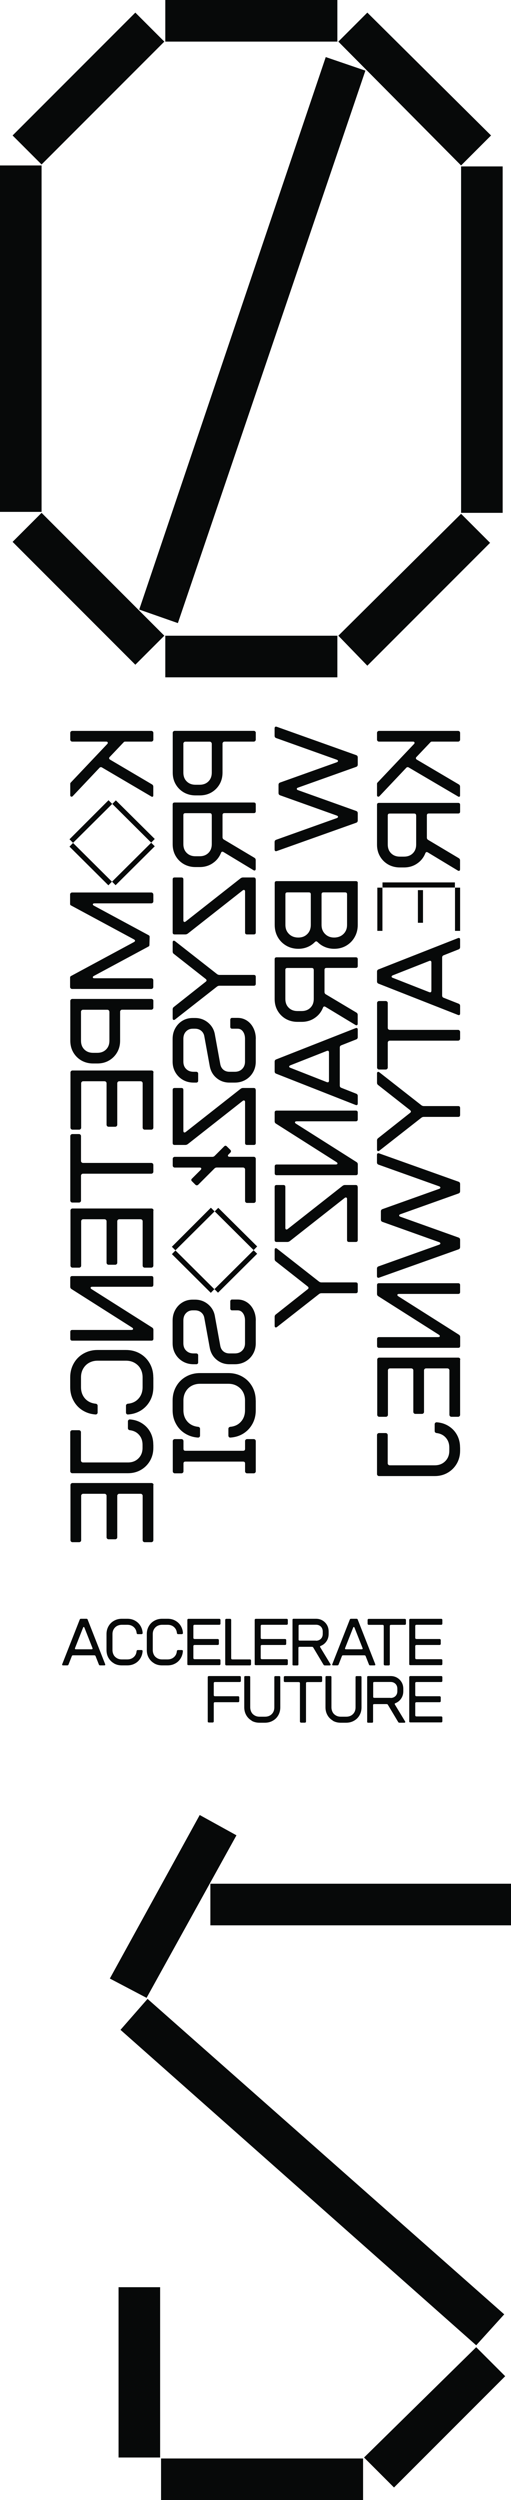 <?xml version="1.0" encoding="UTF-8"?>
<svg id="Layer_2" data-name="Layer 2" xmlns="http://www.w3.org/2000/svg" viewBox="0 0 95 464.34">
  <defs>
    <style>
      .cls-1 {
        fill: #070909;
      }
    </style>
  </defs>
  <g id="Layer_1-2" data-name="Layer 1">
    <g>
      <path class="cls-1" d="M0,95.07V30.73h7.73v64.34H0ZM2.34,25.16L25.16,2.34l5.39,5.39L7.73,30.55l-5.39-5.39ZM2.34,100.64l5.39-5.39,22.82,22.82-5.39,5.39L2.34,100.64ZM25.88,113.22L60.56,10.6l7.37,2.52-34.86,102.61-7.19-2.52ZM30.73,7.73V0h31.99v7.73h-31.99ZM30.73,125.8v-7.73h31.99v7.73h-31.99ZM62.9,7.73l5.39-5.39,23,22.82-5.57,5.57L62.9,7.73ZM62.9,118.07l22.82-22.64,5.39,5.39-22.82,22.82-5.39-5.57ZM85.72,95.25V30.91h7.73v64.34h-7.73Z"/>
      <path class="cls-1" d="M20.42,367.47l16.71-30.37,6.83,3.77-16.71,30.19-6.83-3.59ZM22.04,456.43v-31.63h7.73v31.63h-7.73ZM22.4,377l5.03-5.75,66.31,58.59-5.21,5.75-66.13-58.59ZM29.94,464.34v-7.73h37.56v7.73H29.94ZM39.11,357.59v-7.73h55.89v7.73h-55.89ZM67.68,456.43l20.85-20.49,5.39,5.39-20.67,20.67-5.57-5.57Z"/>
      <g>
        <path class="cls-1" d="M28.51,136.11v1.27c0,.1-.04.18-.11.25-.07.07-.16.11-.25.11h-4.91c-.08,0-.16.03-.22.09l-2.64,2.78c-.06.06-.09.13-.09.2,0,.1.05.19.16.27l7.8,4.6c.17.1.25.24.25.44v1.64c0,.07-.02.13-.06.17-.04.04-.09.06-.15.06-.04,0-.08-.01-.13-.04l-9.22-5.42c-.06-.04-.12-.05-.18-.05-.1,0-.18.04-.25.11l-5,5.29c-.06.06-.13.09-.2.09s-.13-.02-.18-.07c-.05-.05-.07-.12-.07-.2v-2.13c0-.08.03-.16.09-.22l6.8-7.18c.06-.06.09-.13.09-.2,0-.06-.02-.12-.07-.16-.05-.05-.12-.07-.2-.07h-6.35c-.1,0-.18-.04-.25-.11s-.11-.16-.11-.25v-1.27c0-.1.04-.18.11-.25s.16-.11.25-.11h14.73c.1,0,.18.04.25.11.07.07.11.16.11.25Z"/>
        <path class="cls-1" d="M20.18,148.63l.68.68-7.28,7.23-.66-.66,7.26-7.26ZM13.58,156.56l7.23,7.19-.66.68-7.23-7.19.66-.68ZM28.11,156.52l.66.66-7.28,7.23-.66-.66,7.28-7.23ZM21.54,148.65l7.23,7.17-.66.68-7.23-7.19.66-.66Z"/>
        <path class="cls-1" d="M28.51,166.15v1.27c0,.1-.04.18-.11.25-.07.07-.16.11-.25.11h-10.58c-.1,0-.17.02-.23.05-.05.04-.08.08-.08.13,0,.1.07.18.2.25l10.18,5.49c.12.06.18.16.18.29l-.04,1.53c0,.12-.05.21-.16.27l-10.17,5.47c-.13.07-.2.16-.2.25,0,.05.03.09.08.13.05.04.13.05.23.05h10.58c.1,0,.18.04.25.11.07.07.11.16.11.25v1.27c0,.1-.04.18-.11.25-.07.07-.16.11-.25.11h-14.75c-.1,0-.18-.04-.25-.11-.07-.07-.11-.16-.11-.25v-1.75c0-.13.05-.23.16-.29l11.71-6.31c.13-.07.2-.16.2-.25s-.07-.18-.2-.25l-11.71-6.31c-.11-.05-.16-.15-.16-.29v-1.75c0-.1.04-.18.11-.25.07-.07.16-.11.25-.11h14.75c.1,0,.18.04.25.11.07.07.11.16.11.25Z"/>
        <path class="cls-1" d="M28.51,185.9v1.27c0,.1-.04.18-.11.25-.07.07-.16.11-.25.11h-5.46c-.1,0-.18.04-.25.11-.07.07-.11.16-.11.25v5.4c0,.8-.18,1.52-.55,2.16s-.88,1.15-1.52,1.52c-.64.37-1.36.55-2.16.55h-.8c-.8,0-1.52-.19-2.16-.55-.64-.37-1.15-.88-1.52-1.52-.37-.64-.55-1.36-.55-2.16v-7.4c0-.1.04-.18.11-.25s.16-.11.25-.11h14.73c.1,0,.18.04.25.11.07.07.11.16.11.25ZM20.33,187.9c0-.1-.04-.18-.11-.25-.07-.07-.16-.11-.25-.11h-4.55c-.1,0-.18.04-.25.11-.07.07-.11.16-.11.25v5.4c0,.67.21,1.21.62,1.62.41.41.95.62,1.62.62h.8c.67,0,1.21-.21,1.62-.62.41-.41.62-.95.62-1.62v-5.4Z"/>
        <path class="cls-1" d="M28.51,199.18v10.27c0,.1-.04.18-.11.25-.07.07-.16.11-.25.11h-1.27c-.1,0-.18-.04-.25-.11-.07-.07-.11-.16-.11-.25v-8.27c0-.1-.04-.18-.11-.25-.07-.07-.16-.11-.25-.11h-4c-.1,0-.18.04-.25.11s-.11.16-.11.25v7.73c0,.1-.04.18-.11.25-.07.07-.16.11-.25.11h-1.27c-.1,0-.18-.04-.25-.11-.07-.07-.11-.16-.11-.25v-7.73c0-.1-.04-.18-.11-.25-.07-.07-.16-.11-.25-.11h-4c-.1,0-.18.04-.25.11-.07.07-.11.16-.11.25v8.27c0,.1-.04.18-.11.25-.07.07-.16.11-.25.11h-1.27c-.1,0-.18-.04-.25-.11s-.11-.16-.11-.25v-10.27c0-.1.04-.18.11-.25s.16-.11.25-.11h14.73c.1,0,.18.04.25.11.07.07.11.16.11.25Z"/>
        <path class="cls-1" d="M28.51,216.36v1.27c0,.1-.04.18-.11.25-.07.07-.16.11-.25.11h-12.73c-.1,0-.18.04-.25.11-.07.07-.11.16-.11.25v4.64c0,.1-.04.18-.11.25-.07.07-.16.11-.25.11h-1.27c-.1,0-.18-.04-.25-.11s-.11-.16-.11-.25v-12c0-.1.04-.18.11-.25s.16-.11.25-.11h1.27c.1,0,.18.04.25.11.07.07.11.16.11.25v4.64c0,.1.04.18.11.25.07.07.16.11.25.11h12.73c.1,0,.18.04.25.11.07.07.11.16.11.25Z"/>
        <path class="cls-1" d="M28.51,224.81v10.27c0,.1-.04.18-.11.25-.07.07-.16.11-.25.11h-1.27c-.1,0-.18-.04-.25-.11-.07-.07-.11-.16-.11-.25v-8.27c0-.1-.04-.18-.11-.25-.07-.07-.16-.11-.25-.11h-4c-.1,0-.18.04-.25.11s-.11.16-.11.25v7.73c0,.1-.04.18-.11.25-.07.07-.16.11-.25.11h-1.27c-.1,0-.18-.04-.25-.11-.07-.07-.11-.16-.11-.25v-7.73c0-.1-.04-.18-.11-.25-.07-.07-.16-.11-.25-.11h-4c-.1,0-.18.04-.25.11-.07.07-.11.16-.11.25v8.27c0,.1-.04.18-.11.25-.07.07-.16.11-.25.11h-1.27c-.1,0-.18-.04-.25-.11s-.11-.16-.11-.25v-10.27c0-.1.04-.18.11-.25s.16-.11.25-.11h14.73c.1,0,.18.04.25.11.07.07.11.16.11.25Z"/>
        <path class="cls-1" d="M28.51,237.36v1.27c0,.24-.12.36-.36.36h-11c-.1,0-.17.02-.23.05-.05.04-.08.08-.08.15,0,.08.06.16.18.24l11.26,7.13c.16.1.24.24.24.44v1.64c0,.24-.12.36-.36.36h-14.73c-.24,0-.36-.12-.36-.36v-1.27c0-.24.12-.36.36-.36h11c.1,0,.17-.02.23-.05.05-.04.08-.08.08-.15,0-.08-.06-.16-.18-.24l-11.26-7.15c-.16-.1-.24-.24-.24-.44v-1.62c0-.24.12-.36.36-.36h14.73c.24,0,.36.12.36.36Z"/>
        <path class="cls-1" d="M28.51,255.82v1.82c0,.92-.2,1.76-.61,2.51-.41.75-.97,1.35-1.68,1.8-.72.45-1.52.7-2.42.76-.11.01-.2-.02-.27-.09-.07-.07-.11-.16-.11-.27v-1.27c0-.1.03-.18.1-.25.07-.07.15-.11.25-.12.82-.07,1.49-.39,1.99-.96.5-.56.75-1.27.75-2.12v-1.82c0-.59-.13-1.12-.39-1.59-.26-.47-.63-.83-1.1-1.1-.47-.27-1.01-.4-1.6-.4h-5.27c-.59,0-1.12.13-1.59.39s-.83.63-1.1,1.1c-.27.47-.4,1.01-.4,1.6v1.82c0,.85.25,1.55.75,2.12.5.56,1.17.88,1.99.96.1.01.18.05.25.12.07.07.1.15.1.25v1.27c0,.1-.03.18-.1.25s-.15.11-.25.11h-.04c-.9-.06-1.7-.32-2.42-.77-.72-.45-1.28-1.06-1.68-1.81-.41-.75-.61-1.58-.61-2.49v-1.82c0-.96.22-1.82.66-2.6s1.05-1.39,1.83-1.83c.78-.44,1.64-.66,2.6-.66h5.27c.96,0,1.83.22,2.6.66.78.44,1.38,1.05,1.83,1.83.44.78.66,1.64.66,2.6Z"/>
        <path class="cls-1" d="M28.51,268.33v.58c0,.88-.21,1.69-.62,2.4s-.98,1.28-1.69,1.69c-.71.41-1.51.62-2.4.62h-10.38c-.1,0-.18-.04-.25-.11s-.11-.16-.11-.25v-7.27c0-.1.04-.18.11-.25s.16-.11.25-.11h1.27c.1,0,.18.04.25.11.07.07.11.16.11.25v5.27c0,.1.04.18.11.25.07.07.16.11.25.11h8.38c.79,0,1.44-.25,1.95-.76.51-.51.76-1.16.76-1.95v-.58c0-.74-.22-1.35-.66-1.85-.44-.49-1.01-.77-1.71-.85-.1-.01-.18-.05-.25-.12-.07-.07-.1-.15-.1-.25v-1.27c0-.1.03-.18.1-.25.07-.07.15-.11.25-.11h.04c.83.06,1.57.3,2.23.72.66.42,1.18.97,1.55,1.66.37.69.55,1.46.55,2.31Z"/>
        <path class="cls-1" d="M28.51,275.8v10.27c0,.1-.04.18-.11.25-.07.07-.16.11-.25.11h-1.27c-.1,0-.18-.04-.25-.11-.07-.07-.11-.16-.11-.25v-8.27c0-.1-.04-.18-.11-.25-.07-.07-.16-.11-.25-.11h-4c-.1,0-.18.04-.25.11s-.11.16-.11.25v7.73c0,.1-.04.18-.11.25-.07.07-.16.11-.25.11h-1.27c-.1,0-.18-.04-.25-.11-.07-.07-.11-.16-.11-.25v-7.73c0-.1-.04-.18-.11-.25-.07-.07-.16-.11-.25-.11h-4c-.1,0-.18.04-.25.11-.07.07-.11.16-.11.25v8.27c0,.1-.04.18-.11.25-.07.07-.16.11-.25.11h-1.27c-.1,0-.18-.04-.25-.11s-.11-.16-.11-.25v-10.27c0-.1.04-.18.11-.25s.16-.11.25-.11h14.73c.1,0,.18.04.25.11.07.07.11.16.11.25Z"/>
        <path class="cls-1" d="M47.55,136.11v1.27c0,.1-.04.18-.11.25-.07.07-.16.11-.25.11h-5.46c-.1,0-.18.04-.25.11-.07.07-.11.16-.11.25v5.4c0,.8-.18,1.52-.55,2.16s-.88,1.15-1.52,1.52c-.64.37-1.36.55-2.16.55h-.8c-.8,0-1.52-.19-2.16-.55-.64-.37-1.15-.88-1.52-1.52-.37-.64-.55-1.36-.55-2.16v-7.4c0-.1.04-.18.11-.25s.16-.11.25-.11h14.73c.1,0,.18.04.25.11.07.07.11.16.11.25ZM39.36,138.11c0-.1-.04-.18-.11-.25-.07-.07-.16-.11-.25-.11h-4.55c-.1,0-.18.04-.25.11-.07.07-.11.16-.11.25v5.4c0,.67.21,1.21.62,1.62.41.41.95.62,1.62.62h.8c.67,0,1.21-.21,1.62-.62.41-.41.62-.95.62-1.62v-5.4Z"/>
        <path class="cls-1" d="M47.55,149.39v1.27c0,.24-.12.36-.36.36h-5.46c-.24,0-.36.12-.36.36v4.11c0,.19.08.34.25.44l5.67,3.38c.17.1.25.24.25.44v1.62c0,.1-.02.17-.06.23-.04.05-.09.08-.15.08-.08,0-.16-.02-.22-.07l-5.56-3.36c-.1-.05-.16-.07-.2-.07-.12,0-.21.08-.27.24-.32.79-.82,1.42-1.53,1.9-.7.48-1.51.72-2.42.72h-.8c-.8,0-1.52-.19-2.16-.55-.64-.37-1.15-.88-1.52-1.52-.37-.64-.55-1.36-.55-2.16v-7.4c0-.24.12-.36.36-.36h14.73c.24,0,.36.12.36.36ZM39.36,151.39c0-.24-.12-.36-.36-.36h-4.55c-.24,0-.36.12-.36.36v5.4c0,.67.21,1.21.62,1.62.41.41.95.62,1.62.62h.8c.67,0,1.21-.21,1.62-.62.41-.41.62-.95.62-1.62v-5.4Z"/>
        <path class="cls-1" d="M47.55,163.33v9.86c0,.24-.12.36-.36.36h-1.27c-.24,0-.36-.12-.36-.36v-7.6c0-.1-.02-.17-.06-.23-.04-.05-.09-.08-.16-.08s-.13.03-.22.09l-10.2,8.02c-.15.11-.3.16-.46.16h-2c-.24,0-.36-.12-.36-.36v-9.86c0-.24.12-.36.36-.36h1.27c.24,0,.36.12.36.36v7.6c0,.1.02.17.06.23.04.05.09.08.15.08s.13-.03.22-.09l10.2-8.02c.15-.11.3-.16.45-.16h2c.24,0,.36.12.36.36Z"/>
        <path class="cls-1" d="M47.55,181.45v1.27c0,.24-.12.36-.36.36h-6.4c-.16,0-.31.05-.45.16l-7.8,6.11c-.08.06-.16.09-.22.09s-.11-.03-.16-.08c-.04-.05-.06-.13-.06-.23v-1.67c0-.18.07-.33.22-.44l5.93-4.69c.1-.07.15-.16.15-.25,0-.07-.05-.16-.15-.25l-5.93-4.66c-.15-.11-.22-.25-.22-.44v-1.71c0-.1.02-.17.06-.23.04-.05.09-.08.16-.08s.13.03.22.09l7.8,6.11c.14.11.3.16.45.16h6.4c.24,0,.36.12.36.36Z"/>
        <path class="cls-1" d="M47.55,192.96v4.22c0,.73-.17,1.39-.51,1.98-.34.59-.81,1.06-1.4,1.4-.59.34-1.25.51-1.98.51h-1c-.92,0-1.72-.28-2.4-.85-.68-.56-1.1-1.31-1.27-2.23l-1-5.49c-.07-.44-.27-.79-.58-1.05s-.7-.39-1.15-.39h-.44c-.51,0-.92.18-1.25.53s-.48.81-.48,1.36v4.22c0,.57.17,1.03.52,1.37.35.35.8.52,1.37.52h.53c.08,0,.16.03.23.1.07.07.1.14.1.23v1.35c0,.1-.03.18-.1.24s-.14.09-.23.09h-.53c-.73,0-1.39-.17-1.98-.51-.59-.34-1.06-.81-1.4-1.4-.34-.59-.51-1.25-.51-1.98v-4.22c0-.73.16-1.39.49-1.98s.77-1.06,1.34-1.4c.56-.34,1.2-.51,1.9-.51h.44c.92,0,1.73.29,2.42.86.69.58,1.12,1.31,1.27,2.21l1,5.49c.08.45.28.8.58,1.05.3.25.68.38,1.13.38h1c.56,0,1.01-.17,1.36-.52.35-.35.53-.8.53-1.37v-4.22c0-.56-.13-1.01-.38-1.36-.25-.35-.58-.53-.98-.53h-1.05c-.1,0-.18-.03-.24-.09s-.09-.14-.09-.24v-1.35c0-.08.03-.16.09-.23.06-.07.14-.1.24-.1h1.05c.63,0,1.2.17,1.72.51.52.34.92.81,1.21,1.4s.44,1.25.44,1.98Z"/>
        <path class="cls-1" d="M47.55,202.43v9.86c0,.24-.12.36-.36.36h-1.27c-.24,0-.36-.12-.36-.36v-7.6c0-.1-.02-.17-.06-.23-.04-.05-.09-.08-.16-.08s-.13.03-.22.09l-10.2,8.02c-.15.11-.3.16-.46.16h-2c-.24,0-.36-.12-.36-.36v-9.86c0-.24.12-.36.36-.36h1.27c.24,0,.36.12.36.36v7.6c0,.1.02.17.06.23.04.05.09.08.15.08s.13-.03.22-.09l10.2-8.02c.15-.11.3-.16.45-.16h2c.24,0,.36.12.36.36Z"/>
        <path class="cls-1" d="M47.55,215.2v7.86c0,.1-.04.18-.11.25-.07.07-.16.11-.25.11h-1.27c-.1,0-.18-.04-.25-.11-.07-.07-.11-.16-.11-.25v-5.86c0-.1-.04-.18-.11-.25-.07-.07-.16-.11-.25-.11h-4.89c-.17,0-.31.06-.44.18l-3.02,3.02c-.07.07-.16.11-.27.11-.1,0-.18-.04-.25-.11l-.64-.64c-.08-.07-.13-.16-.13-.25,0-.08.04-.17.13-.25l1.6-1.6c.08-.08.13-.17.13-.25,0-.06-.03-.11-.08-.15-.05-.04-.13-.05-.23-.05h-4.64c-.1,0-.18-.04-.25-.11s-.11-.16-.11-.25v-1.27c0-.1.04-.18.11-.25s.16-.11.25-.11h7c.17,0,.32-.06.44-.18l1.76-1.76c.07-.08.16-.13.25-.13.08,0,.17.04.25.13l.66.65c.07.07.11.16.11.25s-.04.18-.11.25l-.33.33c-.08.08-.13.16-.13.24,0,.06.03.11.08.15.05.04.13.06.23.06h4.51c.1,0,.18.04.25.11.07.07.11.16.11.25Z"/>
        <path class="cls-1" d="M39.21,224.31l.68.68-7.28,7.23-.66-.66,7.26-7.26ZM32.62,232.25l7.23,7.19-.66.68-7.23-7.19.66-.68ZM47.15,232.2l.66.66-7.28,7.23-.66-.66,7.28-7.23ZM40.58,224.33l7.23,7.17-.66.68-7.23-7.19.66-.66Z"/>
        <path class="cls-1" d="M47.55,245.27v4.22c0,.73-.17,1.39-.51,1.98-.34.59-.81,1.06-1.4,1.4-.59.34-1.25.51-1.98.51h-1c-.92,0-1.72-.28-2.4-.85-.68-.56-1.1-1.31-1.27-2.23l-1-5.49c-.07-.44-.27-.79-.58-1.05s-.7-.39-1.15-.39h-.44c-.51,0-.92.18-1.25.53s-.48.81-.48,1.36v4.22c0,.57.17,1.03.52,1.37.35.35.8.52,1.37.52h.53c.08,0,.16.03.23.1.07.07.1.14.1.23v1.35c0,.1-.03.18-.1.24s-.14.09-.23.09h-.53c-.73,0-1.39-.17-1.98-.51-.59-.34-1.06-.81-1.4-1.4-.34-.59-.51-1.25-.51-1.98v-4.22c0-.73.16-1.39.49-1.98s.77-1.06,1.34-1.4c.56-.34,1.2-.51,1.9-.51h.44c.92,0,1.73.29,2.42.86.69.58,1.12,1.31,1.27,2.21l1,5.49c.08.45.28.8.58,1.05.3.25.68.38,1.13.38h1c.56,0,1.01-.17,1.36-.52.35-.35.53-.8.53-1.37v-4.22c0-.56-.13-1.01-.38-1.36-.25-.35-.58-.53-.98-.53h-1.05c-.1,0-.18-.03-.24-.09s-.09-.14-.09-.24v-1.35c0-.08.03-.16.09-.23.06-.07.14-.1.24-.1h1.05c.63,0,1.2.17,1.72.51.52.34.92.81,1.21,1.4s.44,1.25.44,1.98Z"/>
        <path class="cls-1" d="M47.55,260.11v1.82c0,.92-.2,1.76-.61,2.51-.41.75-.97,1.35-1.68,1.8-.72.45-1.52.7-2.42.76-.11.01-.2-.02-.27-.09-.07-.07-.11-.16-.11-.27v-1.27c0-.1.03-.18.1-.25.07-.07.15-.11.25-.12.82-.07,1.49-.39,1.99-.96.5-.56.75-1.27.75-2.12v-1.82c0-.59-.13-1.12-.39-1.59-.26-.47-.63-.83-1.1-1.1-.47-.27-1.01-.4-1.6-.4h-5.27c-.59,0-1.12.13-1.59.39s-.83.63-1.1,1.1c-.27.47-.4,1.01-.4,1.6v1.82c0,.85.25,1.55.75,2.12.5.56,1.17.88,1.99.96.1.01.18.05.25.12.07.07.1.15.1.25v1.27c0,.1-.03.18-.1.25s-.15.11-.25.11h-.04c-.9-.06-1.7-.32-2.42-.77-.72-.45-1.28-1.06-1.68-1.81-.41-.75-.61-1.58-.61-2.49v-1.82c0-.96.22-1.82.66-2.6s1.05-1.39,1.83-1.83c.78-.44,1.64-.66,2.6-.66h5.27c.96,0,1.83.22,2.6.66.78.44,1.38,1.05,1.83,1.83.44.78.66,1.64.66,2.6Z"/>
        <path class="cls-1" d="M47.55,267.64v5.64c0,.1-.04.18-.11.25-.07.07-.16.11-.25.11h-1.27c-.1,0-.18-.04-.25-.11-.07-.07-.11-.16-.11-.25v-1.46c0-.24-.12-.36-.36-.36h-10.73c-.24,0-.36.12-.36.36v1.46c0,.1-.04.18-.11.25-.07.07-.16.11-.25.11h-1.27c-.1,0-.18-.04-.25-.11s-.11-.16-.11-.25v-5.64c0-.1.04-.18.11-.25.07-.07.16-.11.25-.11h1.27c.1,0,.18.04.25.11.07.07.11.16.11.25v1.45c0,.24.12.36.36.36h10.73c.24,0,.36-.12.36-.36v-1.45c0-.1.04-.18.11-.25.07-.07.16-.11.25-.11h1.27c.1,0,.18.04.25.11.07.07.11.16.11.25Z"/>
        <path class="cls-1" d="M66.51,140.66v1.35c0,.21-.1.35-.29.42l-10.8,3.85c-.16.05-.24.13-.24.24s.08.19.24.24l10.8,3.86c.19.07.29.21.29.42v1.35c0,.21-.1.35-.29.42l-14.75,5.25-.15.04c-.08,0-.15-.03-.2-.09-.05-.06-.07-.14-.07-.24v-1.38c0-.21.1-.35.29-.42l11.26-4.02c.16-.06.24-.14.24-.24s-.08-.18-.24-.24l-10.53-3.76c-.19-.07-.29-.21-.29-.42v-1.53c0-.21.1-.35.29-.42l10.53-3.76c.16-.06.24-.14.24-.24s-.08-.18-.24-.24l-11.26-4.02c-.19-.07-.29-.21-.29-.42v-1.38c0-.1.02-.18.07-.24.05-.06.12-.09.2-.09l.15.04,14.75,5.26c.19.07.29.21.29.42Z"/>
        <path class="cls-1" d="M66.51,164.01v7.78c0,.82-.19,1.58-.57,2.25-.38.68-.91,1.21-1.57,1.6-.67.39-1.41.58-2.24.58-.61,0-1.18-.11-1.71-.33s-.99-.53-1.38-.93c-.11-.08-.19-.13-.25-.13s-.15.04-.25.13c-.39.4-.84.71-1.37.93s-1.09.33-1.7.33c-.83,0-1.57-.19-2.25-.58-.67-.39-1.2-.92-1.58-1.59s-.57-1.43-.57-2.26v-7.78c0-.24.12-.36.36-.36h14.73c.24,0,.36.12.36.36ZM57.78,166.1c0-.24-.12-.36-.36-.36h-4c-.24,0-.36.12-.36.36v5.69c0,.69.23,1.25.68,1.69.45.44,1.03.65,1.72.65s1.24-.22,1.67-.65.65-1,.65-1.69v-5.69ZM64.52,166.1c0-.24-.12-.36-.36-.36h-4.02c-.24,0-.36.12-.36.36v5.69c0,.68.22,1.24.66,1.68s1,.66,1.68.66,1.28-.22,1.73-.66c.45-.44.67-1,.67-1.68v-5.69Z"/>
        <path class="cls-1" d="M66.51,178.14v1.27c0,.24-.12.36-.36.36h-5.46c-.24,0-.36.12-.36.36v4.11c0,.19.08.34.25.44l5.67,3.38c.17.1.25.24.25.44v1.62c0,.1-.02.17-.06.23-.04.05-.09.08-.15.08-.08,0-.16-.02-.22-.07l-5.56-3.36c-.1-.05-.16-.07-.2-.07-.12,0-.21.08-.27.24-.32.79-.82,1.42-1.53,1.9-.7.48-1.51.72-2.42.72h-.8c-.8,0-1.52-.19-2.16-.55-.64-.37-1.15-.88-1.52-1.52-.37-.64-.55-1.36-.55-2.16v-7.4c0-.24.12-.36.36-.36h14.73c.24,0,.36.12.36.36ZM58.32,180.14c0-.24-.12-.36-.36-.36h-4.55c-.24,0-.36.12-.36.36v5.4c0,.67.21,1.21.62,1.62.41.41.95.62,1.62.62h.8c.67,0,1.21-.21,1.62-.62.41-.41.62-.95.62-1.62v-5.4Z"/>
        <path class="cls-1" d="M66.51,191.25v1.38c0,.21-.1.35-.29.42l-2.76,1.09c-.19.07-.29.21-.29.42v7.06c0,.21.1.35.29.42l2.76,1.09c.19.07.29.21.29.42v1.38c0,.22-.08.33-.25.33-.04,0-.09-.01-.16-.04l-14.75-5.8c-.19-.07-.29-.21-.29-.42v-1.82c0-.21.1-.35.29-.42l14.75-5.8c.07-.02.13-.04.16-.04.17,0,.25.11.25.33ZM61.16,195.48c0-.22-.08-.33-.25-.33-.04,0-.09.01-.16.04l-6.75,2.66c-.16.07-.24.15-.24.24,0,.11.08.19.24.24l6.75,2.65c.07.02.13.04.16.04.17,0,.25-.11.25-.33v-5.2Z"/>
        <path class="cls-1" d="M66.51,206.63v1.27c0,.24-.12.36-.36.36h-11c-.1,0-.17.02-.23.05-.05.04-.08.08-.08.15,0,.08.06.16.18.24l11.26,7.13c.16.1.24.24.24.44v1.64c0,.24-.12.36-.36.36h-14.73c-.24,0-.36-.12-.36-.36v-1.27c0-.24.12-.36.36-.36h11c.1,0,.17-.02.23-.05.05-.04.08-.08.08-.15,0-.08-.06-.16-.18-.24l-11.26-7.15c-.16-.1-.24-.24-.24-.44v-1.62c0-.24.12-.36.36-.36h14.73c.24,0,.36.12.36.36Z"/>
        <path class="cls-1" d="M66.51,220.45v9.86c0,.24-.12.36-.36.36h-1.27c-.24,0-.36-.12-.36-.36v-7.6c0-.1-.02-.17-.06-.23-.04-.05-.09-.08-.16-.08s-.13.03-.22.09l-10.2,8.02c-.15.11-.3.16-.46.16h-2c-.24,0-.36-.12-.36-.36v-9.86c0-.24.12-.36.36-.36h1.27c.24,0,.36.12.36.36v7.6c0,.1.02.17.06.23.04.05.09.08.15.08s.13-.03.22-.09l10.2-8.02c.15-.11.3-.16.45-.16h2c.24,0,.36.12.36.36Z"/>
        <path class="cls-1" d="M66.51,238.56v1.27c0,.24-.12.36-.36.36h-6.4c-.16,0-.31.05-.45.16l-7.8,6.11c-.08.06-.16.09-.22.09s-.11-.03-.16-.08c-.04-.05-.06-.13-.06-.23v-1.67c0-.18.07-.33.22-.44l5.93-4.69c.1-.07.15-.16.15-.25,0-.07-.05-.16-.15-.25l-5.93-4.66c-.15-.11-.22-.25-.22-.44v-1.71c0-.1.02-.17.06-.23.04-.05.09-.08.16-.08s.13.03.22.09l7.8,6.11c.14.11.3.16.45.16h6.4c.24,0,.36.12.36.36Z"/>
        <path class="cls-1" d="M85.54,136.11v1.27c0,.1-.04.18-.11.25-.07.07-.16.11-.25.11h-4.91c-.08,0-.16.03-.22.09l-2.64,2.78c-.06.06-.09.13-.09.2,0,.1.05.19.16.27l7.8,4.6c.17.1.25.24.25.44v1.64c0,.07-.02.13-.06.17-.04.04-.09.06-.15.06-.04,0-.08-.01-.13-.04l-9.22-5.42c-.06-.04-.12-.05-.18-.05-.1,0-.18.04-.25.11l-5,5.29c-.06.06-.13.09-.2.09s-.13-.02-.18-.07c-.05-.05-.07-.12-.07-.2v-2.13c0-.08.03-.16.09-.22l6.8-7.18c.06-.06.09-.13.09-.2,0-.06-.02-.12-.07-.16-.05-.05-.12-.07-.2-.07h-6.35c-.1,0-.18-.04-.25-.11s-.11-.16-.11-.25v-1.27c0-.1.04-.18.11-.25s.16-.11.25-.11h14.73c.1,0,.18.04.25.11.07.07.11.16.11.25Z"/>
        <path class="cls-1" d="M85.54,149.46v1.27c0,.24-.12.36-.36.36h-5.46c-.24,0-.36.12-.36.36v4.11c0,.19.08.34.25.44l5.67,3.38c.17.1.25.24.25.44v1.62c0,.1-.02.17-.06.23-.04.05-.09.08-.15.08-.08,0-.16-.02-.22-.07l-5.56-3.36c-.1-.05-.16-.07-.2-.07-.12,0-.21.08-.27.24-.32.79-.82,1.42-1.53,1.9-.7.48-1.51.72-2.42.72h-.8c-.8,0-1.52-.19-2.16-.55-.64-.37-1.15-.88-1.52-1.52-.37-.64-.55-1.36-.55-2.16v-7.4c0-.24.12-.36.36-.36h14.73c.24,0,.36.12.36.36ZM77.36,151.46c0-.24-.12-.36-.36-.36h-4.55c-.24,0-.36.12-.36.36v5.4c0,.67.21,1.21.62,1.62.41.41.95.62,1.62.62h.8c.67,0,1.21-.21,1.62-.62.41-.41.62-.95.62-1.62v-5.4Z"/>
        <path class="cls-1" d="M71.1,172.89h-.95v-8.03h.95v8.03ZM84.57,164.84h-13.46v-.95h13.46v.95ZM78.64,171.39h-.95v-6.07h.95v6.07ZM85.54,172.89h-.95v-8.03h.95v8.03Z"/>
        <path class="cls-1" d="M85.54,174.53v1.38c0,.21-.1.35-.29.42l-2.76,1.09c-.19.07-.29.21-.29.42v7.06c0,.21.1.35.29.42l2.76,1.09c.19.07.29.21.29.42v1.38c0,.22-.08.33-.25.33-.04,0-.09-.01-.16-.04l-14.75-5.8c-.19-.07-.29-.21-.29-.42v-1.82c0-.21.1-.35.29-.42l14.75-5.8c.07-.02.13-.04.16-.04.17,0,.25.11.25.33ZM80.2,178.77c0-.22-.08-.33-.25-.33-.04,0-.09.01-.16.04l-6.75,2.66c-.16.07-.24.15-.24.24,0,.11.08.19.24.24l6.75,2.65c.07.02.13.04.16.04.17,0,.25-.11.25-.33v-5.2Z"/>
        <path class="cls-1" d="M85.54,191.65v1.27c0,.1-.04.18-.11.25-.07.07-.16.11-.25.11h-12.73c-.1,0-.18.04-.25.11-.07.07-.11.16-.11.25v4.64c0,.1-.04.18-.11.25-.07.07-.16.11-.25.11h-1.27c-.1,0-.18-.04-.25-.11s-.11-.16-.11-.25v-12c0-.1.04-.18.11-.25s.16-.11.25-.11h1.27c.1,0,.18.04.25.11.07.07.11.16.11.25v4.64c0,.1.04.18.11.25.07.07.16.11.25.11h12.73c.1,0,.18.04.25.11.07.07.11.16.11.25Z"/>
        <path class="cls-1" d="M85.54,205.81v1.27c0,.24-.12.36-.36.36h-6.4c-.16,0-.31.05-.45.16l-7.8,6.11c-.08.06-.16.09-.22.09s-.11-.03-.16-.08c-.04-.05-.06-.13-.06-.23v-1.67c0-.18.07-.33.22-.44l5.93-4.69c.1-.07.15-.16.15-.25,0-.07-.05-.16-.15-.25l-5.93-4.66c-.15-.11-.22-.25-.22-.44v-1.71c0-.1.02-.17.06-.23.04-.05.09-.08.16-.08s.13.03.22.09l7.8,6.11c.14.11.3.16.45.16h6.4c.24,0,.36.12.36.36Z"/>
        <path class="cls-1" d="M85.54,219.89v1.35c0,.21-.1.35-.29.42l-10.8,3.85c-.16.05-.24.13-.24.24s.08.19.24.24l10.8,3.86c.19.07.29.21.29.42v1.35c0,.21-.1.35-.29.42l-14.75,5.25-.15.04c-.08,0-.15-.03-.2-.09-.05-.06-.07-.14-.07-.24v-1.38c0-.21.1-.35.29-.42l11.26-4.02c.16-.06.24-.14.24-.24s-.08-.18-.24-.24l-10.53-3.76c-.19-.07-.29-.21-.29-.42v-1.53c0-.21.1-.35.29-.42l10.53-3.76c.16-.06.24-.14.24-.24s-.08-.18-.24-.24l-11.26-4.02c-.19-.07-.29-.21-.29-.42v-1.38c0-.1.02-.18.07-.24.05-.06.12-.09.2-.09l.15.04,14.75,5.26c.19.07.29.21.29.42Z"/>
        <path class="cls-1" d="M85.54,238.69v1.27c0,.24-.12.36-.36.36h-11c-.1,0-.17.02-.23.05-.05.04-.08.08-.08.15,0,.08.06.16.18.24l11.26,7.13c.16.1.24.24.24.44v1.64c0,.24-.12.36-.36.36h-14.73c-.24,0-.36-.12-.36-.36v-1.27c0-.24.12-.36.36-.36h11c.1,0,.17-.02.23-.05.05-.04.08-.08.08-.15,0-.08-.06-.16-.18-.24l-11.26-7.15c-.16-.1-.24-.24-.24-.44v-1.62c0-.24.12-.36.36-.36h14.73c.24,0,.36.12.36.36Z"/>
        <path class="cls-1" d="M85.54,252.51v10.27c0,.1-.04.18-.11.25-.07.07-.16.11-.25.11h-1.27c-.1,0-.18-.04-.25-.11-.07-.07-.11-.16-.11-.25v-8.27c0-.1-.04-.18-.11-.25-.07-.07-.16-.11-.25-.11h-4c-.1,0-.18.04-.25.11s-.11.16-.11.25v7.73c0,.1-.04.18-.11.25-.07.07-.16.11-.25.11h-1.27c-.1,0-.18-.04-.25-.11-.07-.07-.11-.16-.11-.25v-7.73c0-.1-.04-.18-.11-.25-.07-.07-.16-.11-.25-.11h-4c-.1,0-.18.04-.25.11-.07.07-.11.16-.11.25v8.27c0,.1-.04.18-.11.25-.07.07-.16.11-.25.11h-1.27c-.1,0-.18-.04-.25-.11s-.11-.16-.11-.25v-10.27c0-.1.04-.18.11-.25s.16-.11.25-.11h14.73c.1,0,.18.04.25.11.07.07.11.16.11.25Z"/>
        <path class="cls-1" d="M85.54,268.86v.58c0,.88-.21,1.69-.62,2.4s-.98,1.28-1.69,1.69c-.71.41-1.51.62-2.4.62h-10.38c-.1,0-.18-.04-.25-.11s-.11-.16-.11-.25v-7.27c0-.1.04-.18.11-.25s.16-.11.25-.11h1.27c.1,0,.18.04.25.11.07.07.11.16.11.25v5.27c0,.1.04.18.11.25.07.07.16.11.25.11h8.38c.79,0,1.44-.25,1.95-.76.51-.51.76-1.16.76-1.95v-.58c0-.74-.22-1.35-.66-1.85-.44-.49-1.01-.77-1.71-.85-.1-.01-.18-.05-.25-.12-.07-.07-.1-.15-.1-.25v-1.27c0-.1.03-.18.1-.25.07-.07.15-.11.25-.11h.04c.83.06,1.57.3,2.23.72.66.42,1.18.97,1.55,1.66.37.69.55,1.46.55,2.31Z"/>
      </g>
      <g>
        <path class="cls-1" d="M11.55,309.17s0-.05.02-.09l3.25-8.27c.04-.11.12-.16.23-.16h1.02c.12,0,.19.05.23.16l3.25,8.27s.02.07.02.09c0,.1-.06.14-.18.14h-.78c-.12,0-.19-.05-.23-.16l-.61-1.55c-.04-.11-.12-.16-.23-.16h-3.96c-.12,0-.19.05-.23.16l-.61,1.55c-.04.11-.12.16-.23.16h-.78c-.12,0-.18-.05-.18-.14ZM17.03,306.32c.12,0,.18-.05.18-.14,0-.02,0-.05-.02-.09l-1.49-3.78c-.03-.09-.07-.13-.13-.13-.05,0-.09.04-.13.13l-1.49,3.78s-.02.07-.02.09c0,.1.06.14.18.14h2.92Z"/>
        <path class="cls-1" d="M21.2,308.94c-.44-.25-.78-.59-1.03-1.02s-.37-.92-.37-1.46v-2.96c0-.54.12-1.02.37-1.46.25-.44.59-.78,1.03-1.02.44-.25.92-.37,1.46-.37h1.02c.51,0,.98.11,1.4.34.42.23.76.54,1.01.94.25.4.4.85.43,1.36v.02c0,.05-.02.1-.06.14s-.09.06-.14.06h-.71c-.05,0-.1-.02-.14-.06-.04-.04-.06-.08-.07-.14-.04-.46-.22-.83-.54-1.12-.32-.28-.71-.42-1.19-.42h-1.02c-.33,0-.63.08-.9.22-.27.15-.47.36-.62.62-.15.26-.22.56-.22.89v2.96c0,.33.08.63.22.9s.36.47.62.62c.26.15.56.22.89.22h1.02c.48,0,.87-.14,1.19-.42.32-.28.5-.65.54-1.12,0-.05.03-.1.07-.14.04-.04.08-.06.14-.06h.71c.06,0,.11.02.15.06.04.04.06.09.05.15-.03.5-.18.96-.43,1.36s-.59.72-1.01.94c-.42.23-.89.34-1.41.34h-1.02c-.54,0-1.02-.12-1.46-.37Z"/>
        <path class="cls-1" d="M28.69,308.94c-.44-.25-.78-.59-1.03-1.02s-.37-.92-.37-1.46v-2.96c0-.54.12-1.02.37-1.46.25-.44.59-.78,1.03-1.02.44-.25.92-.37,1.46-.37h1.02c.51,0,.98.11,1.4.34.42.23.76.54,1.01.94.25.4.4.85.43,1.36v.02c0,.05-.02.1-.06.14s-.09.06-.14.06h-.71c-.05,0-.1-.02-.14-.06-.04-.04-.06-.08-.07-.14-.04-.46-.22-.83-.54-1.12-.32-.28-.71-.42-1.19-.42h-1.02c-.33,0-.63.08-.9.22-.27.15-.47.36-.62.62-.15.26-.22.56-.22.89v2.96c0,.33.08.63.22.9s.36.47.62.62c.26.15.56.22.89.22h1.02c.48,0,.87-.14,1.19-.42.32-.28.5-.65.54-1.12,0-.05.03-.1.07-.14.04-.04.08-.06.14-.06h.71c.06,0,.11.02.15.06.04.04.06.09.05.15-.03.5-.18.96-.43,1.36s-.59.72-1.01.94c-.42.23-.89.34-1.41.34h-1.02c-.54,0-1.02-.12-1.46-.37Z"/>
        <path class="cls-1" d="M34.89,309.26s-.06-.09-.06-.14v-8.26c0-.05.02-.1.06-.14.04-.04.09-.06.14-.06h5.76c.05,0,.1.02.14.06.04.04.06.09.06.14v.71c0,.05-.02.1-.06.14-.04.04-.09.06-.14.06h-4.64c-.05,0-.1.02-.14.06-.04.04-.06.09-.06.14v2.24c0,.05.02.1.06.14.04.04.09.06.14.06h4.34c.05,0,.1.02.14.06.04.04.06.09.06.14v.71c0,.05-.02.1-.06.14-.04.04-.09.06-.14.06h-4.34c-.05,0-.1.02-.14.06-.04.04-.06.09-.06.14v2.24c0,.05.02.1.06.14.04.04.09.06.14.06h4.64c.05,0,.1.02.14.06.04.04.06.09.06.14v.71c0,.05-.02.1-.06.14-.04.04-.09.06-.14.06h-5.76c-.05,0-.1-.02-.14-.06Z"/>
        <path class="cls-1" d="M41.93,309.26s-.06-.09-.06-.14v-8.26c0-.05.02-.1.06-.14.04-.04.09-.06.14-.06h.71c.05,0,.1.02.14.06.04.04.06.09.06.14v7.14c0,.05.02.1.06.14.04.04.09.06.14.06h3.29c.05,0,.1.02.14.06.04.04.06.09.06.14v.71c0,.05-.02.1-.06.14-.04.04-.09.06-.14.06h-4.41c-.05,0-.1-.02-.14-.06Z"/>
        <path class="cls-1" d="M47.41,309.26s-.06-.09-.06-.14v-8.26c0-.05.02-.1.06-.14.04-.04.09-.06.14-.06h5.76c.05,0,.1.02.14.06.04.04.06.09.06.14v.71c0,.05-.02.1-.06.14-.04.04-.09.06-.14.06h-4.64c-.05,0-.1.02-.14.06-.04.04-.06.09-.06.14v2.24c0,.05.02.1.06.14.04.04.09.06.14.06h4.34c.05,0,.1.02.14.06.04.04.06.09.06.14v.71c0,.05-.02.1-.06.14-.04.04-.09.06-.14.06h-4.34c-.05,0-.1.02-.14.06-.04.04-.06.09-.06.14v2.24c0,.05.02.1.06.14.04.04.09.06.14.06h4.64c.05,0,.1.02.14.06.04.04.06.09.06.14v.71c0,.05-.02.1-.06.14-.04.04-.09.06-.14.06h-5.76c-.05,0-.1-.02-.14-.06Z"/>
        <path class="cls-1" d="M54.38,309.11v-8.26c0-.14.07-.2.2-.2h4.15c.45,0,.85.1,1.21.31.36.21.64.49.85.85.21.36.31.77.31,1.21v.45c0,.51-.13.96-.4,1.36s-.62.68-1.07.86c-.09.03-.13.08-.13.15,0,.02.01.06.04.11l1.89,3.12s.04.07.04.12c0,.03-.02.06-.05.09-.03.02-.07.04-.13.04h-.91c-.11,0-.19-.05-.24-.14l-1.9-3.18c-.05-.1-.14-.14-.25-.14h-2.31c-.14,0-.2.07-.2.2v3.06c0,.14-.07.2-.2.2h-.71c-.14,0-.2-.07-.2-.2ZM58.74,304.73c.37,0,.68-.12.91-.35.23-.23.35-.53.35-.91v-.45c0-.37-.12-.68-.35-.91-.23-.23-.53-.35-.91-.35h-3.03c-.14,0-.2.07-.2.2v2.55c0,.14.07.2.2.2h3.03Z"/>
        <path class="cls-1" d="M61.76,309.17s0-.05.02-.09l3.25-8.27c.04-.11.12-.16.23-.16h1.02c.12,0,.19.05.23.16l3.25,8.27s.02.07.02.09c0,.1-.06.14-.18.14h-.78c-.12,0-.19-.05-.23-.16l-.61-1.55c-.04-.11-.12-.16-.23-.16h-3.96c-.12,0-.19.05-.23.16l-.61,1.55c-.04.11-.12.16-.23.16h-.78c-.12,0-.18-.05-.18-.14ZM67.24,306.32c.12,0,.18-.05.18-.14,0-.02,0-.05-.02-.09l-1.49-3.78c-.03-.09-.07-.13-.13-.13-.05,0-.09.04-.13.13l-1.49,3.78s-.02.07-.02.09c0,.1.06.14.18.14h2.92Z"/>
        <path class="cls-1" d="M71.4,309.26s-.06-.09-.06-.14v-7.14c0-.05-.02-.1-.06-.14-.04-.04-.09-.06-.14-.06h-2.6c-.05,0-.1-.02-.14-.06-.04-.04-.06-.09-.06-.14v-.71c0-.05.02-.1.06-.14.04-.04.09-.06.14-.06h6.73c.05,0,.1.02.14.06.04.04.06.09.06.14v.71c0,.05-.02.1-.06.14-.04.04-.09.06-.14.06h-2.6c-.05,0-.1.02-.14.06-.04.04-.06.09-.06.14v7.14c0,.05-.02.1-.06.14-.04.04-.09.06-.14.06h-.71c-.05,0-.1-.02-.14-.06Z"/>
        <path class="cls-1" d="M76.14,309.26s-.06-.09-.06-.14v-8.26c0-.05.02-.1.06-.14.04-.04.09-.06.14-.06h5.76c.05,0,.1.02.14.06.04.04.06.09.06.14v.71c0,.05-.02.1-.06.14-.04.04-.09.06-.14.06h-4.64c-.05,0-.1.02-.14.06-.04.04-.06.09-.06.14v2.24c0,.05.02.1.06.14.04.04.09.06.14.06h4.34c.05,0,.1.02.14.06.04.04.06.09.06.14v.71c0,.05-.02.1-.06.14-.04.04-.09.06-.14.06h-4.34c-.05,0-.1.02-.14.06-.04.04-.06.09-.06.14v2.24c0,.05.02.1.06.14.04.04.09.06.14.06h4.64c.05,0,.1.02.14.06.04.04.06.09.06.14v.71c0,.05-.02.1-.06.14-.04.04-.09.06-.14.06h-5.76c-.05,0-.1-.02-.14-.06Z"/>
        <path class="cls-1" d="M38.68,319.89s-.06-.09-.06-.14v-8.26c0-.05.02-.1.06-.14.04-.04.09-.06.14-.06h5.76c.05,0,.1.02.14.06.04.04.06.09.06.14v.71c0,.05-.02.1-.06.14-.04.04-.09.06-.14.06h-4.64c-.05,0-.1.02-.14.06-.04.04-.06.09-.06.14v2.24c0,.05.02.1.06.14.04.04.09.06.14.06h4.34c.05,0,.1.02.14.06.04.04.06.09.06.14v.71c0,.05-.02.1-.06.14-.04.04-.09.06-.14.06h-4.34c-.05,0-.1.02-.14.06-.04.04-.06.09-.06.14v3.37c0,.05-.02.1-.06.14-.04.04-.09.06-.14.06h-.71c-.05,0-.1-.02-.14-.06Z"/>
        <path class="cls-1" d="M46.8,319.58c-.43-.25-.78-.59-1.02-1.02-.25-.44-.37-.92-.37-1.46v-5.61c0-.14.07-.2.2-.2h.71c.14,0,.2.07.2.2v5.61c0,.33.08.63.22.9s.36.47.62.62c.26.15.56.22.89.22h1.02c.51,0,.93-.16,1.25-.48.32-.32.48-.74.48-1.25v-5.61c0-.14.07-.2.2-.2h.71c.14,0,.2.07.2.2v5.61c0,.54-.12,1.02-.37,1.46s-.59.78-1.03,1.02c-.43.25-.92.37-1.46.37h-1.02c-.54,0-1.02-.12-1.46-.37Z"/>
        <path class="cls-1" d="M55.82,319.89s-.06-.09-.06-.14v-7.14c0-.05-.02-.1-.06-.14-.04-.04-.09-.06-.14-.06h-2.6c-.05,0-.1-.02-.14-.06-.04-.04-.06-.09-.06-.14v-.71c0-.05.02-.1.06-.14.04-.04.09-.06.14-.06h6.73c.05,0,.1.02.14.06.04.04.06.09.06.14v.71c0,.05-.02.1-.06.14-.04.04-.09.06-.14.06h-2.6c-.05,0-.1.02-.14.06-.04.04-.06.09-.06.14v7.14c0,.05-.02.1-.06.14-.04.04-.09.06-.14.06h-.71c-.05,0-.1-.02-.14-.06Z"/>
        <path class="cls-1" d="M61.9,319.58c-.43-.25-.78-.59-1.02-1.02-.25-.44-.37-.92-.37-1.46v-5.61c0-.14.07-.2.2-.2h.71c.14,0,.2.07.2.2v5.61c0,.33.08.63.22.9s.36.47.62.62c.26.15.56.22.89.22h1.02c.51,0,.93-.16,1.25-.48.32-.32.48-.74.48-1.25v-5.61c0-.14.07-.2.2-.2h.71c.14,0,.2.07.2.2v5.61c0,.54-.12,1.02-.37,1.46s-.59.78-1.03,1.02c-.43.25-.92.37-1.46.37h-1.02c-.54,0-1.02-.12-1.46-.37Z"/>
        <path class="cls-1" d="M68.26,319.75v-8.26c0-.14.07-.2.2-.2h4.15c.45,0,.85.1,1.21.31.36.21.64.49.85.85.21.36.31.77.31,1.21v.45c0,.51-.13.96-.4,1.36s-.62.68-1.07.86c-.09.03-.13.08-.13.15,0,.02.01.06.04.11l1.89,3.12s.04.07.04.12c0,.03-.02.06-.05.09-.03.02-.07.04-.13.04h-.91c-.11,0-.19-.05-.24-.14l-1.9-3.18c-.05-.1-.14-.14-.25-.14h-2.31c-.14,0-.2.07-.2.2v3.06c0,.14-.07.2-.2.2h-.71c-.14,0-.2-.07-.2-.2ZM72.61,315.36c.37,0,.68-.12.91-.35.23-.23.35-.53.35-.91v-.45c0-.37-.12-.68-.35-.91-.23-.23-.53-.35-.91-.35h-3.03c-.14,0-.2.07-.2.2v2.55c0,.14.07.2.2.2h3.03Z"/>
        <path class="cls-1" d="M76.14,319.89s-.06-.09-.06-.14v-8.26c0-.05.02-.1.06-.14.04-.04.09-.06.14-.06h5.76c.05,0,.1.02.14.06.04.04.06.09.06.14v.71c0,.05-.02.1-.06.14-.04.04-.09.06-.14.06h-4.64c-.05,0-.1.02-.14.06-.04.04-.06.09-.06.14v2.24c0,.05.02.1.06.14.04.04.09.06.14.06h4.34c.05,0,.1.02.14.06.04.04.06.09.06.14v.71c0,.05-.02.1-.06.14-.04.04-.09.06-.14.06h-4.34c-.05,0-.1.02-.14.06-.04.04-.06.09-.06.14v2.24c0,.05.02.1.06.14.04.04.09.06.14.06h4.64c.05,0,.1.02.14.06.04.04.06.09.06.14v.71c0,.05-.02.1-.06.14-.04.04-.09.06-.14.06h-5.76c-.05,0-.1-.02-.14-.06Z"/>
      </g>
    </g>
  </g>
</svg>